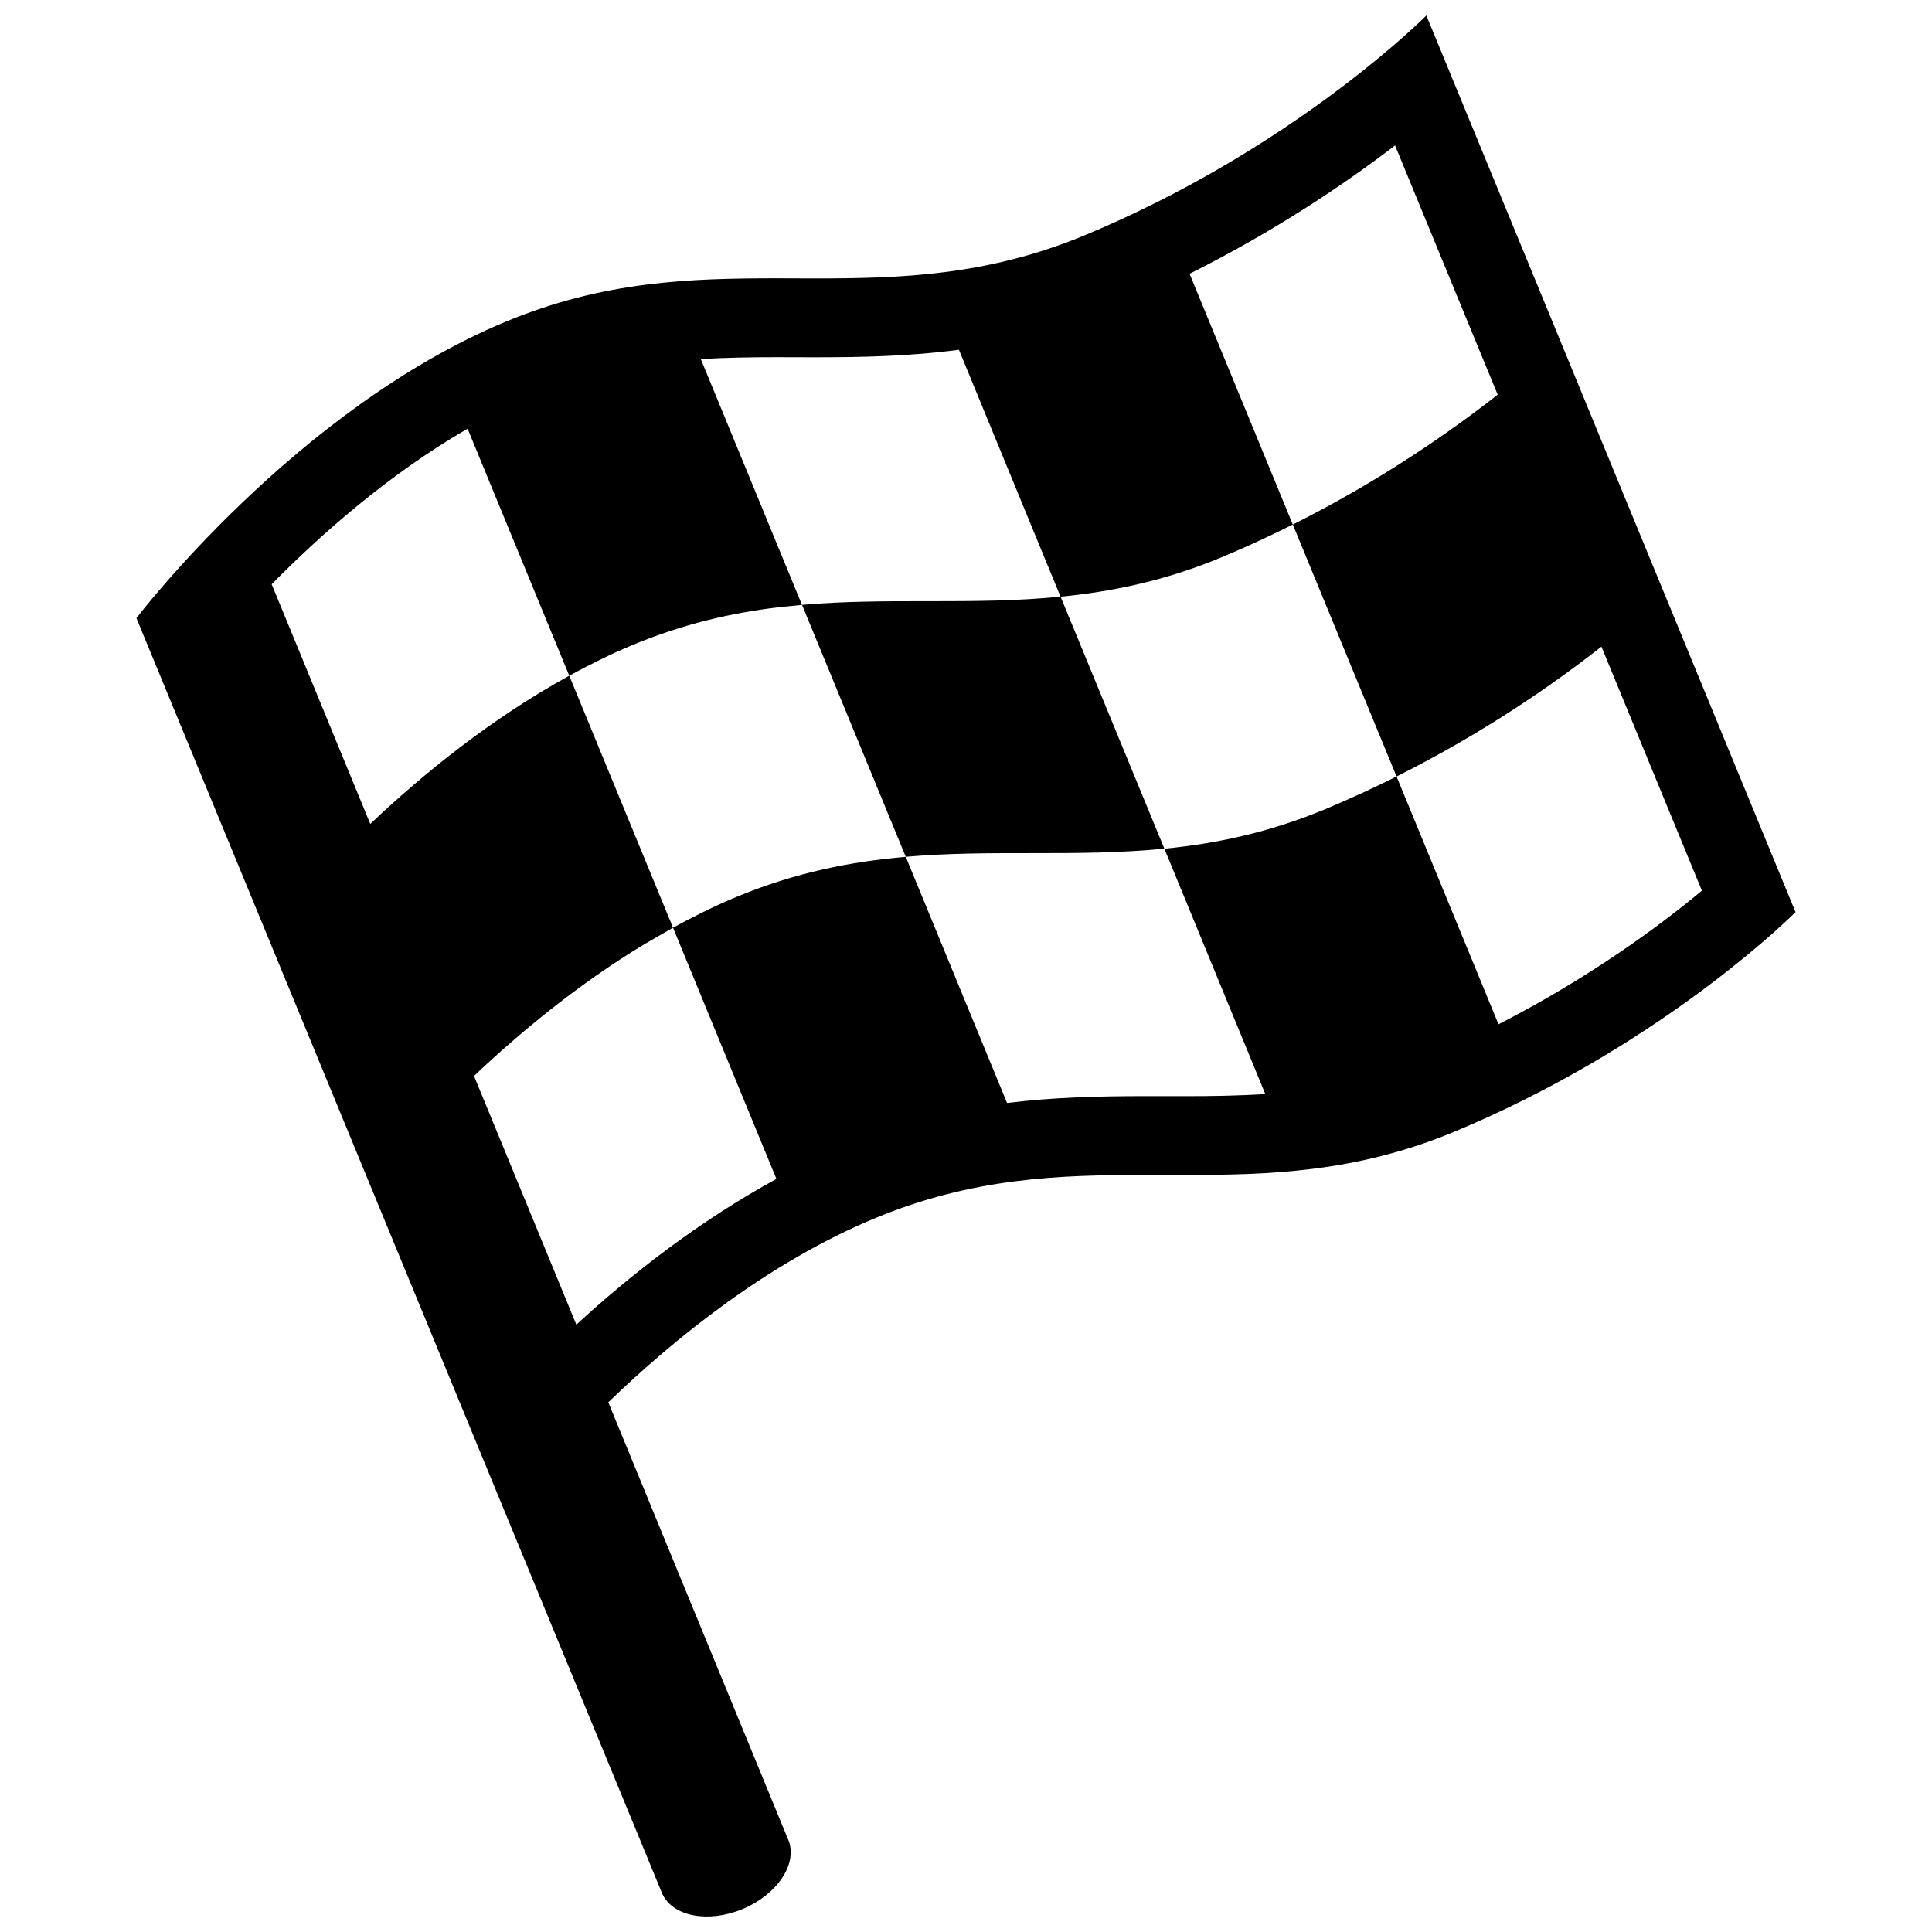 <?xml version="1.0" encoding="UTF-8"?>
<!-- Uploaded to: SVG Repo, www.svgrepo.com, Generator: SVG Repo Mixer Tools -->
<svg width="800px" height="800px" version="1.1" viewBox="144 144 512 512" xmlns="http://www.w3.org/2000/svg">
 <defs>
  <clipPath id="a">
   <path d="m180 148.09h440v503.81h-440z"/>
  </clipPath>
 </defs>
 <g clip-path="url(#a)">
  <path d="m522 148.1 97.832 237.62-0.492 0.484c-4.379 4.281-37.934 36.051-89.828 57.672-25.945 10.809-48.973 11.508-71.805 11.508-3.379 0-6.754-0.012-10.133-0.012-22.844 0-45.871 0.699-71.816 11.52-28.305 11.781-53.039 31.844-70.555 48.73l47.859 116.36c2.188 6.172-3.172 14.141-12.273 17.941-9.125 3.789-18.457 1.945-21.242-3.961l-139.39-338.15s42.047-55.305 97.785-78.527c25.969-10.832 49.02-11.527 71.863-11.527 3.344 0 6.676 0.031 10.008 0.031 22.855 0 45.902-0.695 71.871-11.527 51.898-21.633 85.449-53.406 89.832-57.684zm-199.64 241.75-7.621 4.387c-17.488 10.57-32.887 23.309-45.121 34.902l27.117 65.906c14.367-13.215 32.48-27.402 53.023-38.621zm164.25-106.84-6.082 2.961c-4.121 1.953-8.367 3.863-12.754 5.695-15.023 6.262-29.074 9.125-42.711 10.465l27.504 66.766c-23.289 2.312-45.309 0.148-68.531 2.164l-27.492-66.766-6.18 0.629c-12.426 1.484-25.242 4.383-38.875 10.066-5.703 2.371-11.234 5.152-16.625 8.082l27.492 66.777c5.379-2.93 10.934-5.711 16.625-8.082 15.902-6.629 30.699-9.445 45.055-10.695l26.84 65.223c12.469-1.535 24.562-1.809 36.699-1.809l10.133 0.008c7.375 0 14.531-0.102 21.605-0.57l-26.746-65.004c13.625-1.352 27.652-4.234 42.688-10.5 6.57-2.746 12.855-5.644 18.844-8.645zm81.785 32.359c-12.559 9.855-31.004 22.75-54.297 34.406l27.023 65.668c24.617-12.598 43.281-26.555 53.898-35.418zm-300.48-57.758c-21.02 12.148-39.18 28.273-51.914 41.223l26.129 63.516c13.98-13.25 32.098-27.965 52.73-39.277zm130.21-20.918c-13.043 1.73-25.66 1.992-38.324 1.992l-5.051-0.012-4.957-0.012c-6.848 0-13.488 0.113-20.074 0.492l26.816 65.141c23.223-2.016 45.254 0.148 68.52-2.176v0.012zm115.58-54.148c-13.191 10.109-31.707 22.637-54.457 34.008l27.355 66.457c23.289-11.668 41.723-24.562 54.297-34.418z" fill-rule="evenodd"/>
 </g>
</svg>
